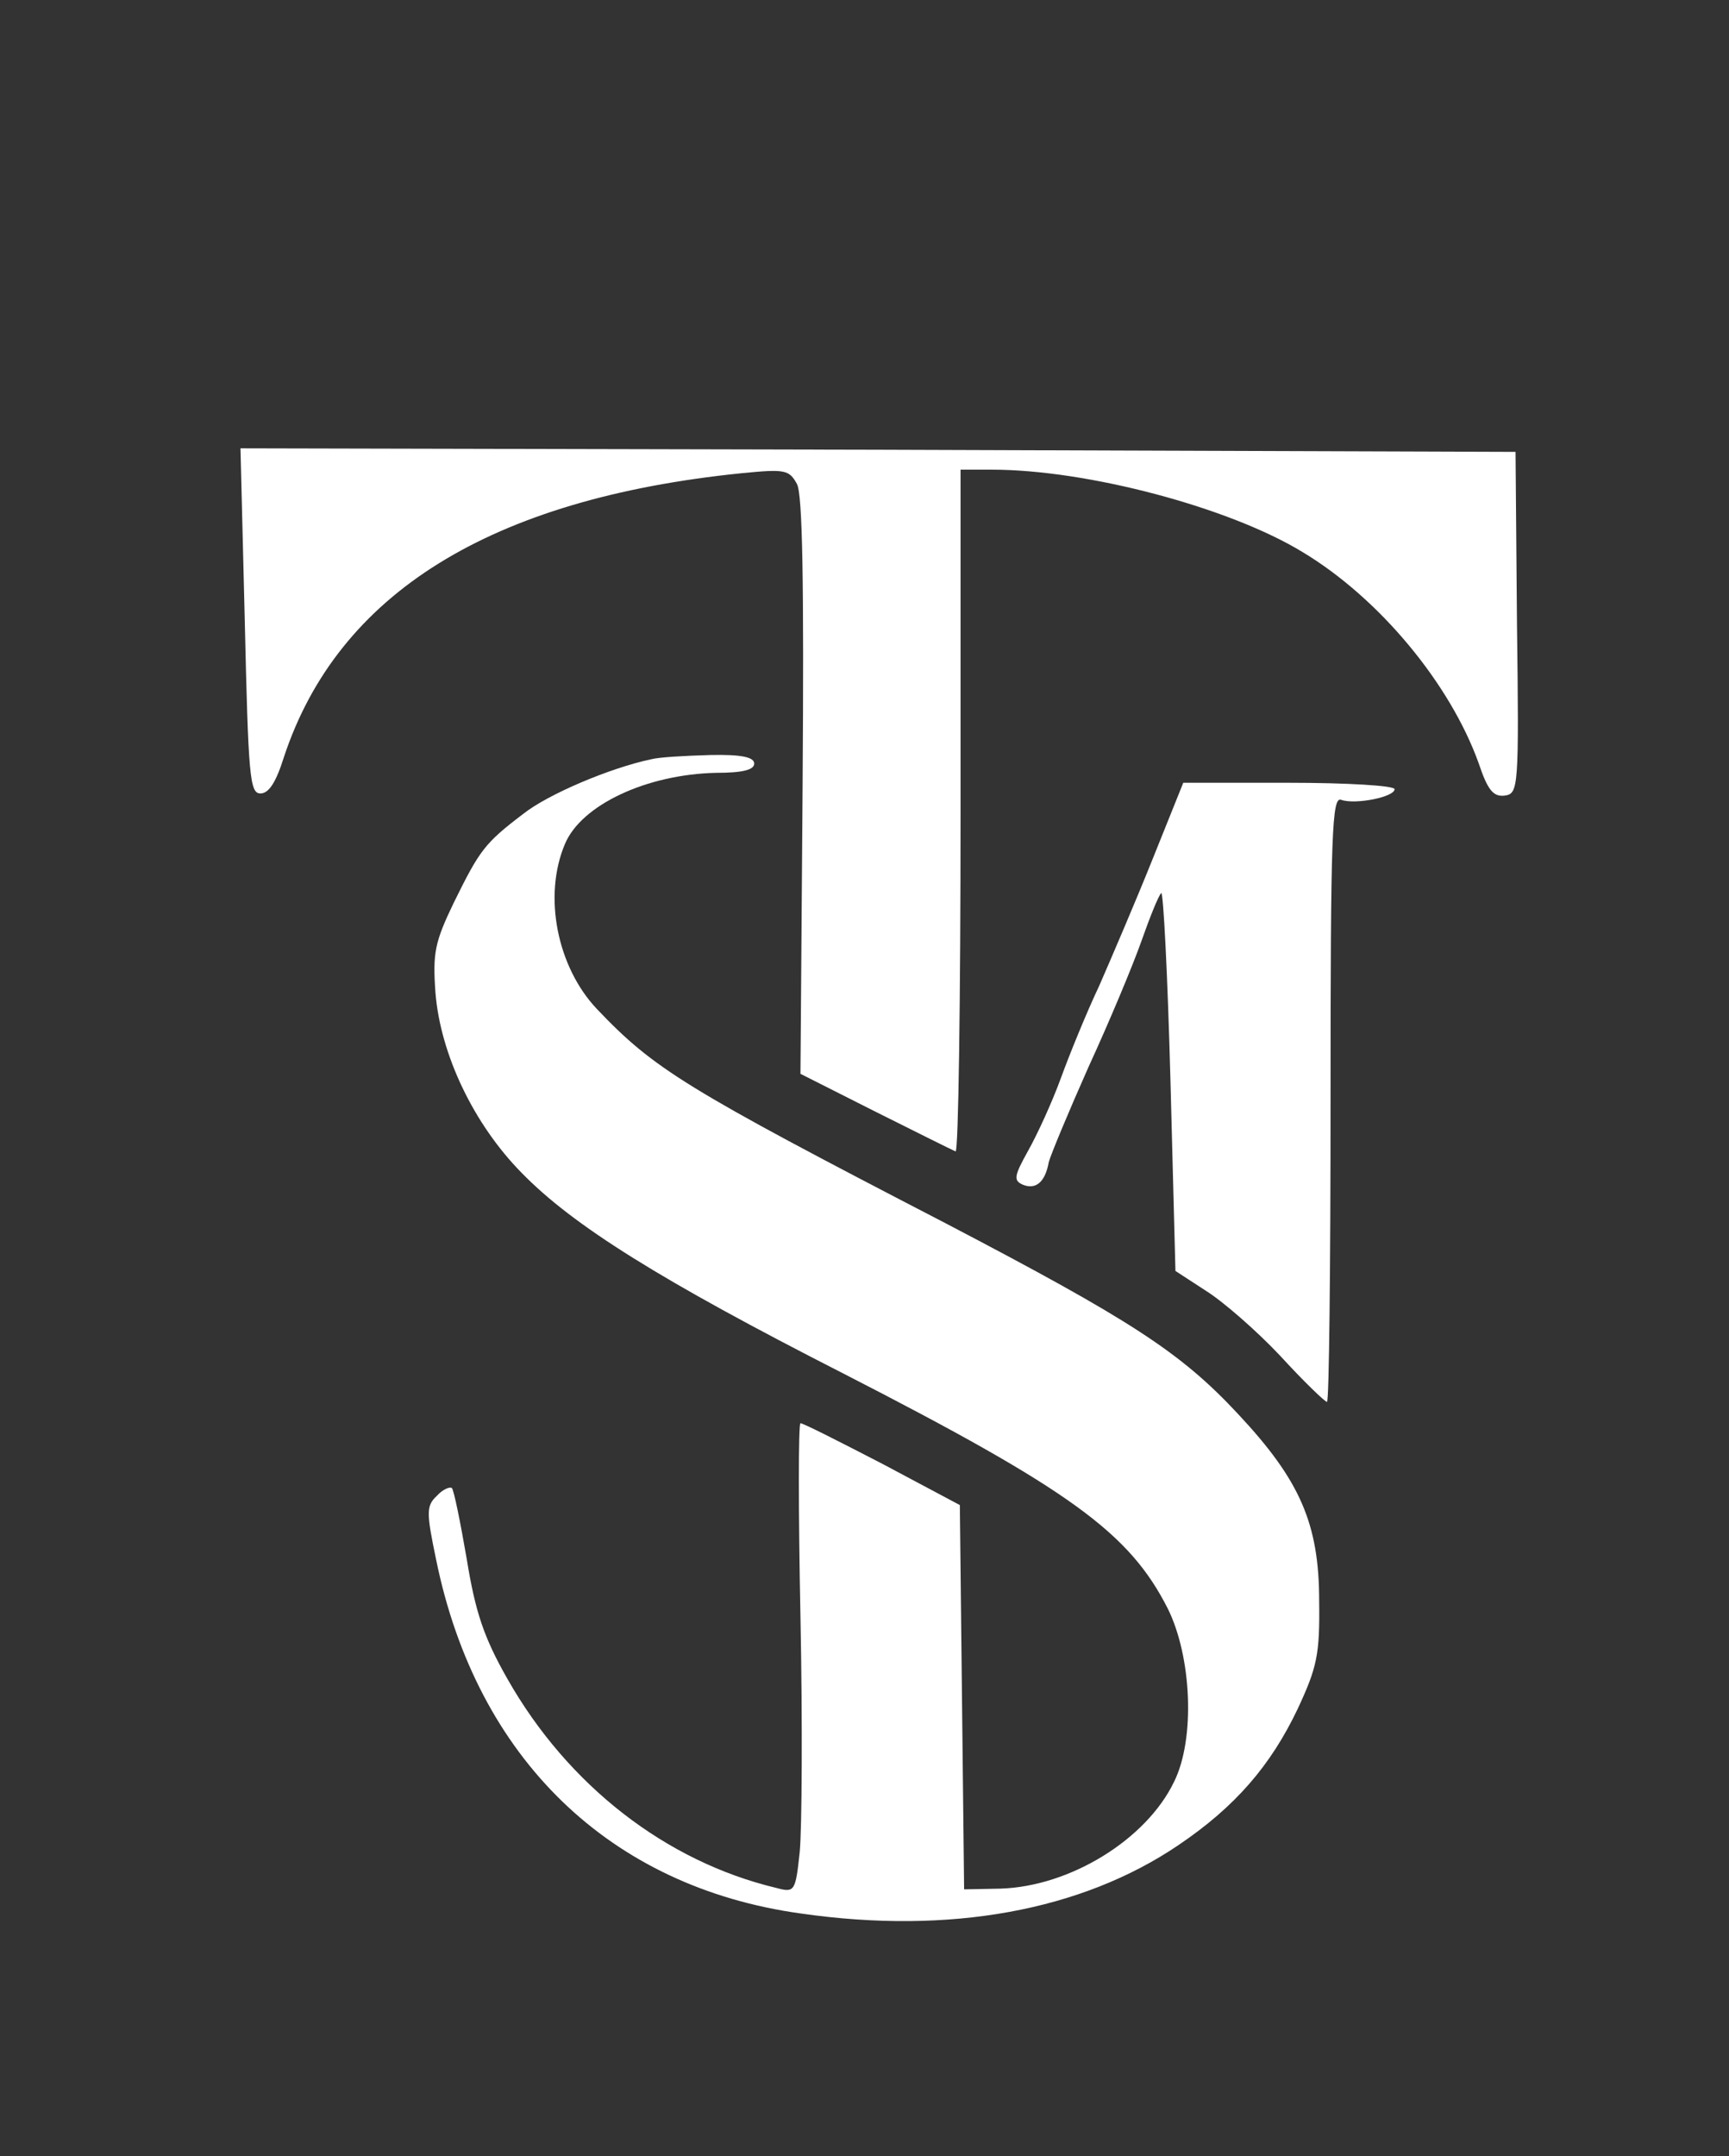 <?xml version="1.0" encoding="UTF-8"?> <svg xmlns="http://www.w3.org/2000/svg" xmlns:xlink="http://www.w3.org/1999/xlink" version="1.1" id="Layer_1" x="0px" y="0px" viewBox="0 0 243 303" style="enable-background:new 0 0 243 303;" xml:space="preserve"><rect x="0" y="0" width="243" height="303" fill="#333333" stroke="none"/> <style type="text/css"> .st0{fill:#FFFFFF;} </style> <g transform="translate(0,303) scale(0.1,-0.1)"> <path class="st0" d="M344,2158c5-219,7-243,22-243c12,0,22,16,33,51c76,230,290,363,643,399c61,6,67,5,78-15c8-14,10-139,8-425 l-3-404l105-53c58-29,108-54,113-56c4-2,7,213,7,477v481h44c134,0,334-53,437-116c108-65,207-185,247-296c13-39,21-48,37-46 c19,3,20,10,17,243l-2,240l-896,3l-896,2L344,2158z"></path> <path class="st0" d="M915,1963c-57-12-145-49-180-77c-54-41-61-51-97-124c-27-56-30-71-26-127c7-87,54-185,121-253 c72-74,195-151,452-282c320-164,402-224,456-330c34-68,39-184,9-244c-39-81-146-147-244-150l-51-1l-3,270l-3,270l-109,58 c-60,31-111,57-115,57c-3,0-3-123,0-272c3-150,2-299-1-330c-6-56-7-58-33-51c-155,37-293,144-378,294c-33,58-45,94-57,168 c-9,52-18,97-21,100c-3,2-13-2-21-11c-15-14-15-23-1-90c57-279,244-460,513-497c209-30,394,4,530,96c80,54,130,112,168,192 c27,58,31,76,30,151c0,109-27,170-114,263c-81,87-151,132-411,268c-367,190-410,217-490,301c-56,59-76,159-45,232 c23,55,115,98,213,100c36,0,53,4,53,13s-18,13-62,12C963,1968,926,1966,915,1963z"></path> <path class="st0" d="M1620,1823c-24-60-58-139-75-178c-18-38-42-97-54-130s-33-79-46-102c-20-36-21-42-7-48c18-7,31,4,36,32 c3,11,28,71,56,134c29,63,62,142,74,176s24,64,28,68c3,3,9-115,13-263l7-268l43-28c24-15,71-56,104-91c33-36,63-65,66-65 s5,192,5,426c0,376,2,425,15,420c20-7,75,4,75,15c0,5-67,9-149,9h-148L1620,1823z"></path> </g> </svg> 